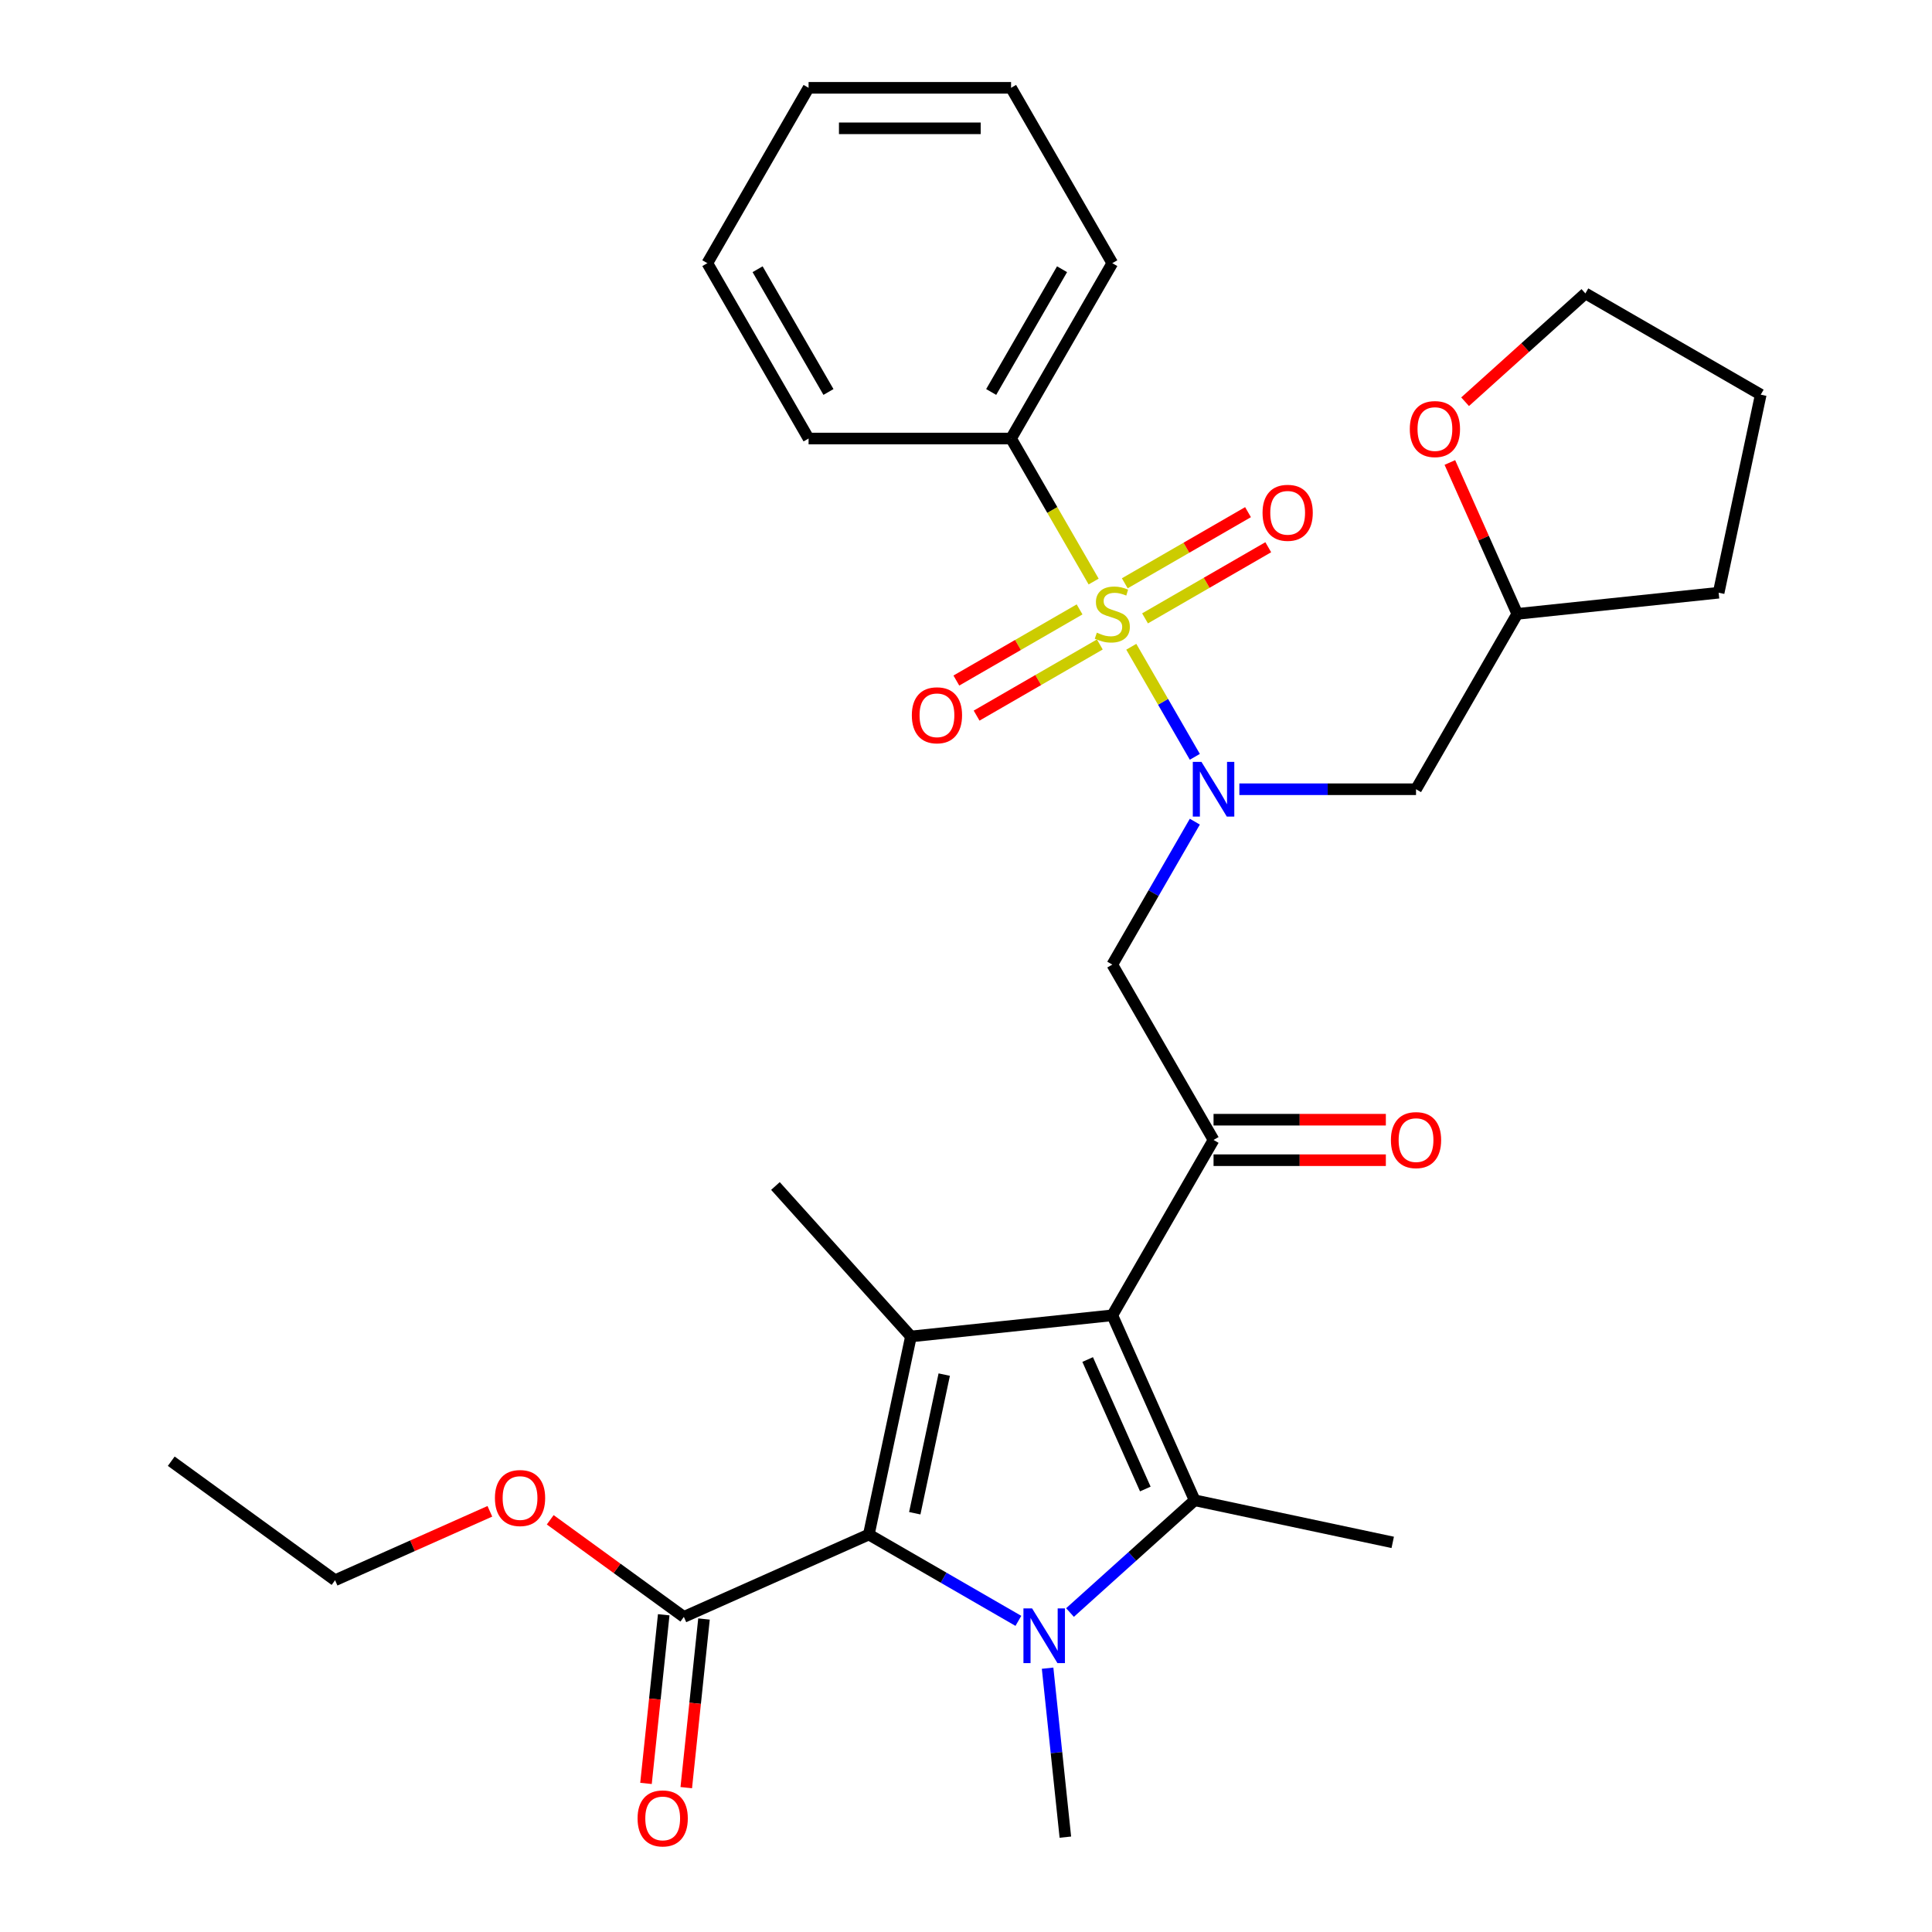 <?xml version='1.0' encoding='iso-8859-1'?>
<svg version='1.1' baseProfile='full'
              xmlns='http://www.w3.org/2000/svg'
                      xmlns:rdkit='http://www.rdkit.org/xml'
                      xmlns:xlink='http://www.w3.org/1999/xlink'
                  xml:space='preserve'
width='1000px' height='1000px' viewBox='0 0 1000 1000'>
<!-- END OF HEADER -->
<rect style='opacity:1.0;fill:#FFFFFF;stroke:none' width='1000' height='1000' x='0' y='0'> </rect>
<path class='bond-0' d='M 641.491,408.509 L 687.213,408.509' style='fill:none;fill-rule:evenodd;stroke:#0000FF;stroke-width:6px;stroke-linecap:butt;stroke-linejoin:miter;stroke-opacity:1' />
<path class='bond-0' d='M 687.213,408.509 L 732.935,408.509' style='fill:none;fill-rule:evenodd;stroke:#000000;stroke-width:6px;stroke-linecap:butt;stroke-linejoin:miter;stroke-opacity:1' />
<path class='bond-1' d='M 618.442,425.289 L 597.085,462.281' style='fill:none;fill-rule:evenodd;stroke:#0000FF;stroke-width:6px;stroke-linecap:butt;stroke-linejoin:miter;stroke-opacity:1' />
<path class='bond-1' d='M 597.085,462.281 L 575.728,499.273' style='fill:none;fill-rule:evenodd;stroke:#000000;stroke-width:6px;stroke-linecap:butt;stroke-linejoin:miter;stroke-opacity:1' />
<path class='bond-2' d='M 618.442,391.729 L 601.997,363.245' style='fill:none;fill-rule:evenodd;stroke:#0000FF;stroke-width:6px;stroke-linecap:butt;stroke-linejoin:miter;stroke-opacity:1' />
<path class='bond-2' d='M 601.997,363.245 L 585.552,334.761' style='fill:none;fill-rule:evenodd;stroke:#CCCC00;stroke-width:6px;stroke-linecap:butt;stroke-linejoin:miter;stroke-opacity:1' />
<path class='bond-3' d='M 523.326,226.982 L 575.728,136.218' style='fill:none;fill-rule:evenodd;stroke:#000000;stroke-width:6px;stroke-linecap:butt;stroke-linejoin:miter;stroke-opacity:1' />
<path class='bond-3' d='M 513.033,202.887 L 549.715,139.352' style='fill:none;fill-rule:evenodd;stroke:#000000;stroke-width:6px;stroke-linecap:butt;stroke-linejoin:miter;stroke-opacity:1' />
<path class='bond-4' d='M 523.326,226.982 L 418.521,226.982' style='fill:none;fill-rule:evenodd;stroke:#000000;stroke-width:6px;stroke-linecap:butt;stroke-linejoin:miter;stroke-opacity:1' />
<path class='bond-5' d='M 523.326,226.982 L 544.694,263.994' style='fill:none;fill-rule:evenodd;stroke:#000000;stroke-width:6px;stroke-linecap:butt;stroke-linejoin:miter;stroke-opacity:1' />
<path class='bond-5' d='M 544.694,263.994 L 566.063,301.005' style='fill:none;fill-rule:evenodd;stroke:#CCCC00;stroke-width:6px;stroke-linecap:butt;stroke-linejoin:miter;stroke-opacity:1' />
<path class='bond-6' d='M 628.13,590.036 L 575.728,680.8' style='fill:none;fill-rule:evenodd;stroke:#000000;stroke-width:6px;stroke-linecap:butt;stroke-linejoin:miter;stroke-opacity:1' />
<path class='bond-7' d='M 628.13,600.517 L 672.723,600.517' style='fill:none;fill-rule:evenodd;stroke:#000000;stroke-width:6px;stroke-linecap:butt;stroke-linejoin:miter;stroke-opacity:1' />
<path class='bond-7' d='M 672.723,600.517 L 717.315,600.517' style='fill:none;fill-rule:evenodd;stroke:#FF0000;stroke-width:6px;stroke-linecap:butt;stroke-linejoin:miter;stroke-opacity:1' />
<path class='bond-7' d='M 628.13,579.556 L 672.723,579.556' style='fill:none;fill-rule:evenodd;stroke:#000000;stroke-width:6px;stroke-linecap:butt;stroke-linejoin:miter;stroke-opacity:1' />
<path class='bond-7' d='M 672.723,579.556 L 717.315,579.556' style='fill:none;fill-rule:evenodd;stroke:#FF0000;stroke-width:6px;stroke-linecap:butt;stroke-linejoin:miter;stroke-opacity:1' />
<path class='bond-8' d='M 628.13,590.036 L 575.728,499.273' style='fill:none;fill-rule:evenodd;stroke:#000000;stroke-width:6px;stroke-linecap:butt;stroke-linejoin:miter;stroke-opacity:1' />
<path class='bond-9' d='M 558.788,315.424 L 526.897,333.836' style='fill:none;fill-rule:evenodd;stroke:#CCCC00;stroke-width:6px;stroke-linecap:butt;stroke-linejoin:miter;stroke-opacity:1' />
<path class='bond-9' d='M 526.897,333.836 L 495.007,352.248' style='fill:none;fill-rule:evenodd;stroke:#FF0000;stroke-width:6px;stroke-linecap:butt;stroke-linejoin:miter;stroke-opacity:1' />
<path class='bond-9' d='M 569.268,333.577 L 537.378,351.989' style='fill:none;fill-rule:evenodd;stroke:#CCCC00;stroke-width:6px;stroke-linecap:butt;stroke-linejoin:miter;stroke-opacity:1' />
<path class='bond-9' d='M 537.378,351.989 L 505.487,370.401' style='fill:none;fill-rule:evenodd;stroke:#FF0000;stroke-width:6px;stroke-linecap:butt;stroke-linejoin:miter;stroke-opacity:1' />
<path class='bond-10' d='M 592.668,320.067 L 624.559,301.655' style='fill:none;fill-rule:evenodd;stroke:#CCCC00;stroke-width:6px;stroke-linecap:butt;stroke-linejoin:miter;stroke-opacity:1' />
<path class='bond-10' d='M 624.559,301.655 L 656.449,283.243' style='fill:none;fill-rule:evenodd;stroke:#FF0000;stroke-width:6px;stroke-linecap:butt;stroke-linejoin:miter;stroke-opacity:1' />
<path class='bond-10' d='M 582.188,301.914 L 614.078,283.502' style='fill:none;fill-rule:evenodd;stroke:#CCCC00;stroke-width:6px;stroke-linecap:butt;stroke-linejoin:miter;stroke-opacity:1' />
<path class='bond-10' d='M 614.078,283.502 L 645.969,265.09' style='fill:none;fill-rule:evenodd;stroke:#FF0000;stroke-width:6px;stroke-linecap:butt;stroke-linejoin:miter;stroke-opacity:1' />
<path class='bond-11' d='M 575.728,136.218 L 523.326,45.455' style='fill:none;fill-rule:evenodd;stroke:#000000;stroke-width:6px;stroke-linecap:butt;stroke-linejoin:miter;stroke-opacity:1' />
<path class='bond-12' d='M 418.521,226.982 L 366.118,136.218' style='fill:none;fill-rule:evenodd;stroke:#000000;stroke-width:6px;stroke-linecap:butt;stroke-linejoin:miter;stroke-opacity:1' />
<path class='bond-12' d='M 428.813,202.887 L 392.132,139.352' style='fill:none;fill-rule:evenodd;stroke:#000000;stroke-width:6px;stroke-linecap:butt;stroke-linejoin:miter;stroke-opacity:1' />
<path class='bond-13' d='M 523.326,45.455 L 418.521,45.455' style='fill:none;fill-rule:evenodd;stroke:#000000;stroke-width:6px;stroke-linecap:butt;stroke-linejoin:miter;stroke-opacity:1' />
<path class='bond-13' d='M 507.605,66.415 L 434.242,66.415' style='fill:none;fill-rule:evenodd;stroke:#000000;stroke-width:6px;stroke-linecap:butt;stroke-linejoin:miter;stroke-opacity:1' />
<path class='bond-14' d='M 750.448,239.382 L 767.893,278.563' style='fill:none;fill-rule:evenodd;stroke:#FF0000;stroke-width:6px;stroke-linecap:butt;stroke-linejoin:miter;stroke-opacity:1' />
<path class='bond-14' d='M 767.893,278.563 L 785.338,317.745' style='fill:none;fill-rule:evenodd;stroke:#000000;stroke-width:6px;stroke-linecap:butt;stroke-linejoin:miter;stroke-opacity:1' />
<path class='bond-15' d='M 758.33,207.937 L 789.462,179.905' style='fill:none;fill-rule:evenodd;stroke:#FF0000;stroke-width:6px;stroke-linecap:butt;stroke-linejoin:miter;stroke-opacity:1' />
<path class='bond-15' d='M 789.462,179.905 L 820.595,151.873' style='fill:none;fill-rule:evenodd;stroke:#000000;stroke-width:6px;stroke-linecap:butt;stroke-linejoin:miter;stroke-opacity:1' />
<path class='bond-16' d='M 785.338,317.745 L 732.935,408.509' style='fill:none;fill-rule:evenodd;stroke:#000000;stroke-width:6px;stroke-linecap:butt;stroke-linejoin:miter;stroke-opacity:1' />
<path class='bond-17' d='M 785.338,317.745 L 889.568,306.79' style='fill:none;fill-rule:evenodd;stroke:#000000;stroke-width:6px;stroke-linecap:butt;stroke-linejoin:miter;stroke-opacity:1' />
<path class='bond-18' d='M 553.831,834.642 L 586.093,805.593' style='fill:none;fill-rule:evenodd;stroke:#0000FF;stroke-width:6px;stroke-linecap:butt;stroke-linejoin:miter;stroke-opacity:1' />
<path class='bond-18' d='M 586.093,805.593 L 618.356,776.544' style='fill:none;fill-rule:evenodd;stroke:#000000;stroke-width:6px;stroke-linecap:butt;stroke-linejoin:miter;stroke-opacity:1' />
<path class='bond-19' d='M 527.111,838.958 L 488.409,816.614' style='fill:none;fill-rule:evenodd;stroke:#0000FF;stroke-width:6px;stroke-linecap:butt;stroke-linejoin:miter;stroke-opacity:1' />
<path class='bond-19' d='M 488.409,816.614 L 449.707,794.269' style='fill:none;fill-rule:evenodd;stroke:#000000;stroke-width:6px;stroke-linecap:butt;stroke-linejoin:miter;stroke-opacity:1' />
<path class='bond-20' d='M 542.234,863.452 L 546.83,907.177' style='fill:none;fill-rule:evenodd;stroke:#0000FF;stroke-width:6px;stroke-linecap:butt;stroke-linejoin:miter;stroke-opacity:1' />
<path class='bond-20' d='M 546.83,907.177 L 551.426,950.903' style='fill:none;fill-rule:evenodd;stroke:#000000;stroke-width:6px;stroke-linecap:butt;stroke-linejoin:miter;stroke-opacity:1' />
<path class='bond-21' d='M 618.356,776.544 L 720.871,798.334' style='fill:none;fill-rule:evenodd;stroke:#000000;stroke-width:6px;stroke-linecap:butt;stroke-linejoin:miter;stroke-opacity:1' />
<path class='bond-22' d='M 618.356,776.544 L 575.728,680.8' style='fill:none;fill-rule:evenodd;stroke:#000000;stroke-width:6px;stroke-linecap:butt;stroke-linejoin:miter;stroke-opacity:1' />
<path class='bond-22' d='M 592.813,770.708 L 562.973,703.687' style='fill:none;fill-rule:evenodd;stroke:#000000;stroke-width:6px;stroke-linecap:butt;stroke-linejoin:miter;stroke-opacity:1' />
<path class='bond-23' d='M 575.728,680.8 L 471.497,691.755' style='fill:none;fill-rule:evenodd;stroke:#000000;stroke-width:6px;stroke-linecap:butt;stroke-linejoin:miter;stroke-opacity:1' />
<path class='bond-24' d='M 471.497,691.755 L 401.369,613.87' style='fill:none;fill-rule:evenodd;stroke:#000000;stroke-width:6px;stroke-linecap:butt;stroke-linejoin:miter;stroke-opacity:1' />
<path class='bond-25' d='M 471.497,691.755 L 449.707,794.269' style='fill:none;fill-rule:evenodd;stroke:#000000;stroke-width:6px;stroke-linecap:butt;stroke-linejoin:miter;stroke-opacity:1' />
<path class='bond-25' d='M 488.732,711.49 L 473.479,783.25' style='fill:none;fill-rule:evenodd;stroke:#000000;stroke-width:6px;stroke-linecap:butt;stroke-linejoin:miter;stroke-opacity:1' />
<path class='bond-26' d='M 449.707,794.269 L 353.963,836.897' style='fill:none;fill-rule:evenodd;stroke:#000000;stroke-width:6px;stroke-linecap:butt;stroke-linejoin:miter;stroke-opacity:1' />
<path class='bond-27' d='M 343.54,835.802 L 338.953,879.447' style='fill:none;fill-rule:evenodd;stroke:#000000;stroke-width:6px;stroke-linecap:butt;stroke-linejoin:miter;stroke-opacity:1' />
<path class='bond-27' d='M 338.953,879.447 L 334.366,923.092' style='fill:none;fill-rule:evenodd;stroke:#FF0000;stroke-width:6px;stroke-linecap:butt;stroke-linejoin:miter;stroke-opacity:1' />
<path class='bond-27' d='M 364.386,837.993 L 359.799,881.638' style='fill:none;fill-rule:evenodd;stroke:#000000;stroke-width:6px;stroke-linecap:butt;stroke-linejoin:miter;stroke-opacity:1' />
<path class='bond-27' d='M 359.799,881.638 L 355.212,925.283' style='fill:none;fill-rule:evenodd;stroke:#FF0000;stroke-width:6px;stroke-linecap:butt;stroke-linejoin:miter;stroke-opacity:1' />
<path class='bond-28' d='M 353.963,836.897 L 319.379,811.77' style='fill:none;fill-rule:evenodd;stroke:#000000;stroke-width:6px;stroke-linecap:butt;stroke-linejoin:miter;stroke-opacity:1' />
<path class='bond-28' d='M 319.379,811.77 L 284.795,786.643' style='fill:none;fill-rule:evenodd;stroke:#FF0000;stroke-width:6px;stroke-linecap:butt;stroke-linejoin:miter;stroke-opacity:1' />
<path class='bond-29' d='M 253.554,782.249 L 213.492,800.086' style='fill:none;fill-rule:evenodd;stroke:#FF0000;stroke-width:6px;stroke-linecap:butt;stroke-linejoin:miter;stroke-opacity:1' />
<path class='bond-29' d='M 213.492,800.086 L 173.43,817.923' style='fill:none;fill-rule:evenodd;stroke:#000000;stroke-width:6px;stroke-linecap:butt;stroke-linejoin:miter;stroke-opacity:1' />
<path class='bond-30' d='M 173.43,817.923 L 88.642,756.32' style='fill:none;fill-rule:evenodd;stroke:#000000;stroke-width:6px;stroke-linecap:butt;stroke-linejoin:miter;stroke-opacity:1' />
<path class='bond-31' d='M 820.595,151.873 L 911.358,204.276' style='fill:none;fill-rule:evenodd;stroke:#000000;stroke-width:6px;stroke-linecap:butt;stroke-linejoin:miter;stroke-opacity:1' />
<path class='bond-32' d='M 889.568,306.79 L 911.358,204.276' style='fill:none;fill-rule:evenodd;stroke:#000000;stroke-width:6px;stroke-linecap:butt;stroke-linejoin:miter;stroke-opacity:1' />
<path class='bond-33' d='M 366.118,136.218 L 418.521,45.455' style='fill:none;fill-rule:evenodd;stroke:#000000;stroke-width:6px;stroke-linecap:butt;stroke-linejoin:miter;stroke-opacity:1' />
<path  class='atom-0' d='M 621.87 394.349
L 631.15 409.349
Q 632.07 410.829, 633.55 413.509
Q 635.03 416.189, 635.11 416.349
L 635.11 394.349
L 638.87 394.349
L 638.87 422.669
L 634.99 422.669
L 625.03 406.269
Q 623.87 404.349, 622.63 402.149
Q 621.43 399.949, 621.07 399.269
L 621.07 422.669
L 617.39 422.669
L 617.39 394.349
L 621.87 394.349
' fill='#0000FF'/>
<path  class='atom-3' d='M 719.935 590.116
Q 719.935 583.316, 723.295 579.516
Q 726.655 575.716, 732.935 575.716
Q 739.215 575.716, 742.575 579.516
Q 745.935 583.316, 745.935 590.116
Q 745.935 596.996, 742.535 600.916
Q 739.135 604.796, 732.935 604.796
Q 726.695 604.796, 723.295 600.916
Q 719.935 597.036, 719.935 590.116
M 732.935 601.596
Q 737.255 601.596, 739.575 598.716
Q 741.935 595.796, 741.935 590.116
Q 741.935 584.556, 739.575 581.756
Q 737.255 578.916, 732.935 578.916
Q 728.615 578.916, 726.255 581.716
Q 723.935 584.516, 723.935 590.116
Q 723.935 595.836, 726.255 598.716
Q 728.615 601.596, 732.935 601.596
' fill='#FF0000'/>
<path  class='atom-5' d='M 567.728 327.465
Q 568.048 327.585, 569.368 328.145
Q 570.688 328.705, 572.128 329.065
Q 573.608 329.385, 575.048 329.385
Q 577.728 329.385, 579.288 328.105
Q 580.848 326.785, 580.848 324.505
Q 580.848 322.945, 580.048 321.985
Q 579.288 321.025, 578.088 320.505
Q 576.888 319.985, 574.888 319.385
Q 572.368 318.625, 570.848 317.905
Q 569.368 317.185, 568.288 315.665
Q 567.248 314.145, 567.248 311.585
Q 567.248 308.025, 569.648 305.825
Q 572.088 303.625, 576.888 303.625
Q 580.168 303.625, 583.888 305.185
L 582.968 308.265
Q 579.568 306.865, 577.008 306.865
Q 574.248 306.865, 572.728 308.025
Q 571.208 309.145, 571.248 311.105
Q 571.248 312.625, 572.008 313.545
Q 572.808 314.465, 573.928 314.985
Q 575.088 315.505, 577.008 316.105
Q 579.568 316.905, 581.088 317.705
Q 582.608 318.505, 583.688 320.145
Q 584.808 321.745, 584.808 324.505
Q 584.808 328.425, 582.168 330.545
Q 579.568 332.625, 575.208 332.625
Q 572.688 332.625, 570.768 332.065
Q 568.888 331.545, 566.648 330.625
L 567.728 327.465
' fill='#CCCC00'/>
<path  class='atom-6' d='M 471.964 370.228
Q 471.964 363.428, 475.324 359.628
Q 478.684 355.828, 484.964 355.828
Q 491.244 355.828, 494.604 359.628
Q 497.964 363.428, 497.964 370.228
Q 497.964 377.108, 494.564 381.028
Q 491.164 384.908, 484.964 384.908
Q 478.724 384.908, 475.324 381.028
Q 471.964 377.148, 471.964 370.228
M 484.964 381.708
Q 489.284 381.708, 491.604 378.828
Q 493.964 375.908, 493.964 370.228
Q 493.964 364.668, 491.604 361.868
Q 489.284 359.028, 484.964 359.028
Q 480.644 359.028, 478.284 361.828
Q 475.964 364.628, 475.964 370.228
Q 475.964 375.948, 478.284 378.828
Q 480.644 381.708, 484.964 381.708
' fill='#FF0000'/>
<path  class='atom-7' d='M 653.492 265.423
Q 653.492 258.623, 656.852 254.823
Q 660.212 251.023, 666.492 251.023
Q 672.772 251.023, 676.132 254.823
Q 679.492 258.623, 679.492 265.423
Q 679.492 272.303, 676.092 276.223
Q 672.692 280.103, 666.492 280.103
Q 660.252 280.103, 656.852 276.223
Q 653.492 272.343, 653.492 265.423
M 666.492 276.903
Q 670.812 276.903, 673.132 274.023
Q 675.492 271.103, 675.492 265.423
Q 675.492 259.863, 673.132 257.063
Q 670.812 254.223, 666.492 254.223
Q 662.172 254.223, 659.812 257.023
Q 657.492 259.823, 657.492 265.423
Q 657.492 271.143, 659.812 274.023
Q 662.172 276.903, 666.492 276.903
' fill='#FF0000'/>
<path  class='atom-11' d='M 729.71 222.081
Q 729.71 215.281, 733.07 211.481
Q 736.43 207.681, 742.71 207.681
Q 748.99 207.681, 752.35 211.481
Q 755.71 215.281, 755.71 222.081
Q 755.71 228.961, 752.31 232.881
Q 748.91 236.761, 742.71 236.761
Q 736.47 236.761, 733.07 232.881
Q 729.71 229.001, 729.71 222.081
M 742.71 233.561
Q 747.03 233.561, 749.35 230.681
Q 751.71 227.761, 751.71 222.081
Q 751.71 216.521, 749.35 213.721
Q 747.03 210.881, 742.71 210.881
Q 738.39 210.881, 736.03 213.681
Q 733.71 216.481, 733.71 222.081
Q 733.71 227.801, 736.03 230.681
Q 738.39 233.561, 742.71 233.561
' fill='#FF0000'/>
<path  class='atom-13' d='M 534.211 832.512
L 543.491 847.512
Q 544.411 848.992, 545.891 851.672
Q 547.371 854.352, 547.451 854.512
L 547.451 832.512
L 551.211 832.512
L 551.211 860.832
L 547.331 860.832
L 537.371 844.432
Q 536.211 842.512, 534.971 840.312
Q 533.771 838.112, 533.411 837.432
L 533.411 860.832
L 529.731 860.832
L 529.731 832.512
L 534.211 832.512
' fill='#0000FF'/>
<path  class='atom-20' d='M 330.008 941.208
Q 330.008 934.408, 333.368 930.608
Q 336.728 926.808, 343.008 926.808
Q 349.288 926.808, 352.648 930.608
Q 356.008 934.408, 356.008 941.208
Q 356.008 948.088, 352.608 952.008
Q 349.208 955.888, 343.008 955.888
Q 336.768 955.888, 333.368 952.008
Q 330.008 948.128, 330.008 941.208
M 343.008 952.688
Q 347.328 952.688, 349.648 949.808
Q 352.008 946.888, 352.008 941.208
Q 352.008 935.648, 349.648 932.848
Q 347.328 930.008, 343.008 930.008
Q 338.688 930.008, 336.328 932.808
Q 334.008 935.608, 334.008 941.208
Q 334.008 946.928, 336.328 949.808
Q 338.688 952.688, 343.008 952.688
' fill='#FF0000'/>
<path  class='atom-21' d='M 256.174 775.375
Q 256.174 768.575, 259.534 764.775
Q 262.894 760.975, 269.174 760.975
Q 275.454 760.975, 278.814 764.775
Q 282.174 768.575, 282.174 775.375
Q 282.174 782.255, 278.774 786.175
Q 275.374 790.055, 269.174 790.055
Q 262.934 790.055, 259.534 786.175
Q 256.174 782.295, 256.174 775.375
M 269.174 786.855
Q 273.494 786.855, 275.814 783.975
Q 278.174 781.055, 278.174 775.375
Q 278.174 769.815, 275.814 767.015
Q 273.494 764.175, 269.174 764.175
Q 264.854 764.175, 262.494 766.975
Q 260.174 769.775, 260.174 775.375
Q 260.174 781.095, 262.494 783.975
Q 264.854 786.855, 269.174 786.855
' fill='#FF0000'/>
</svg>
